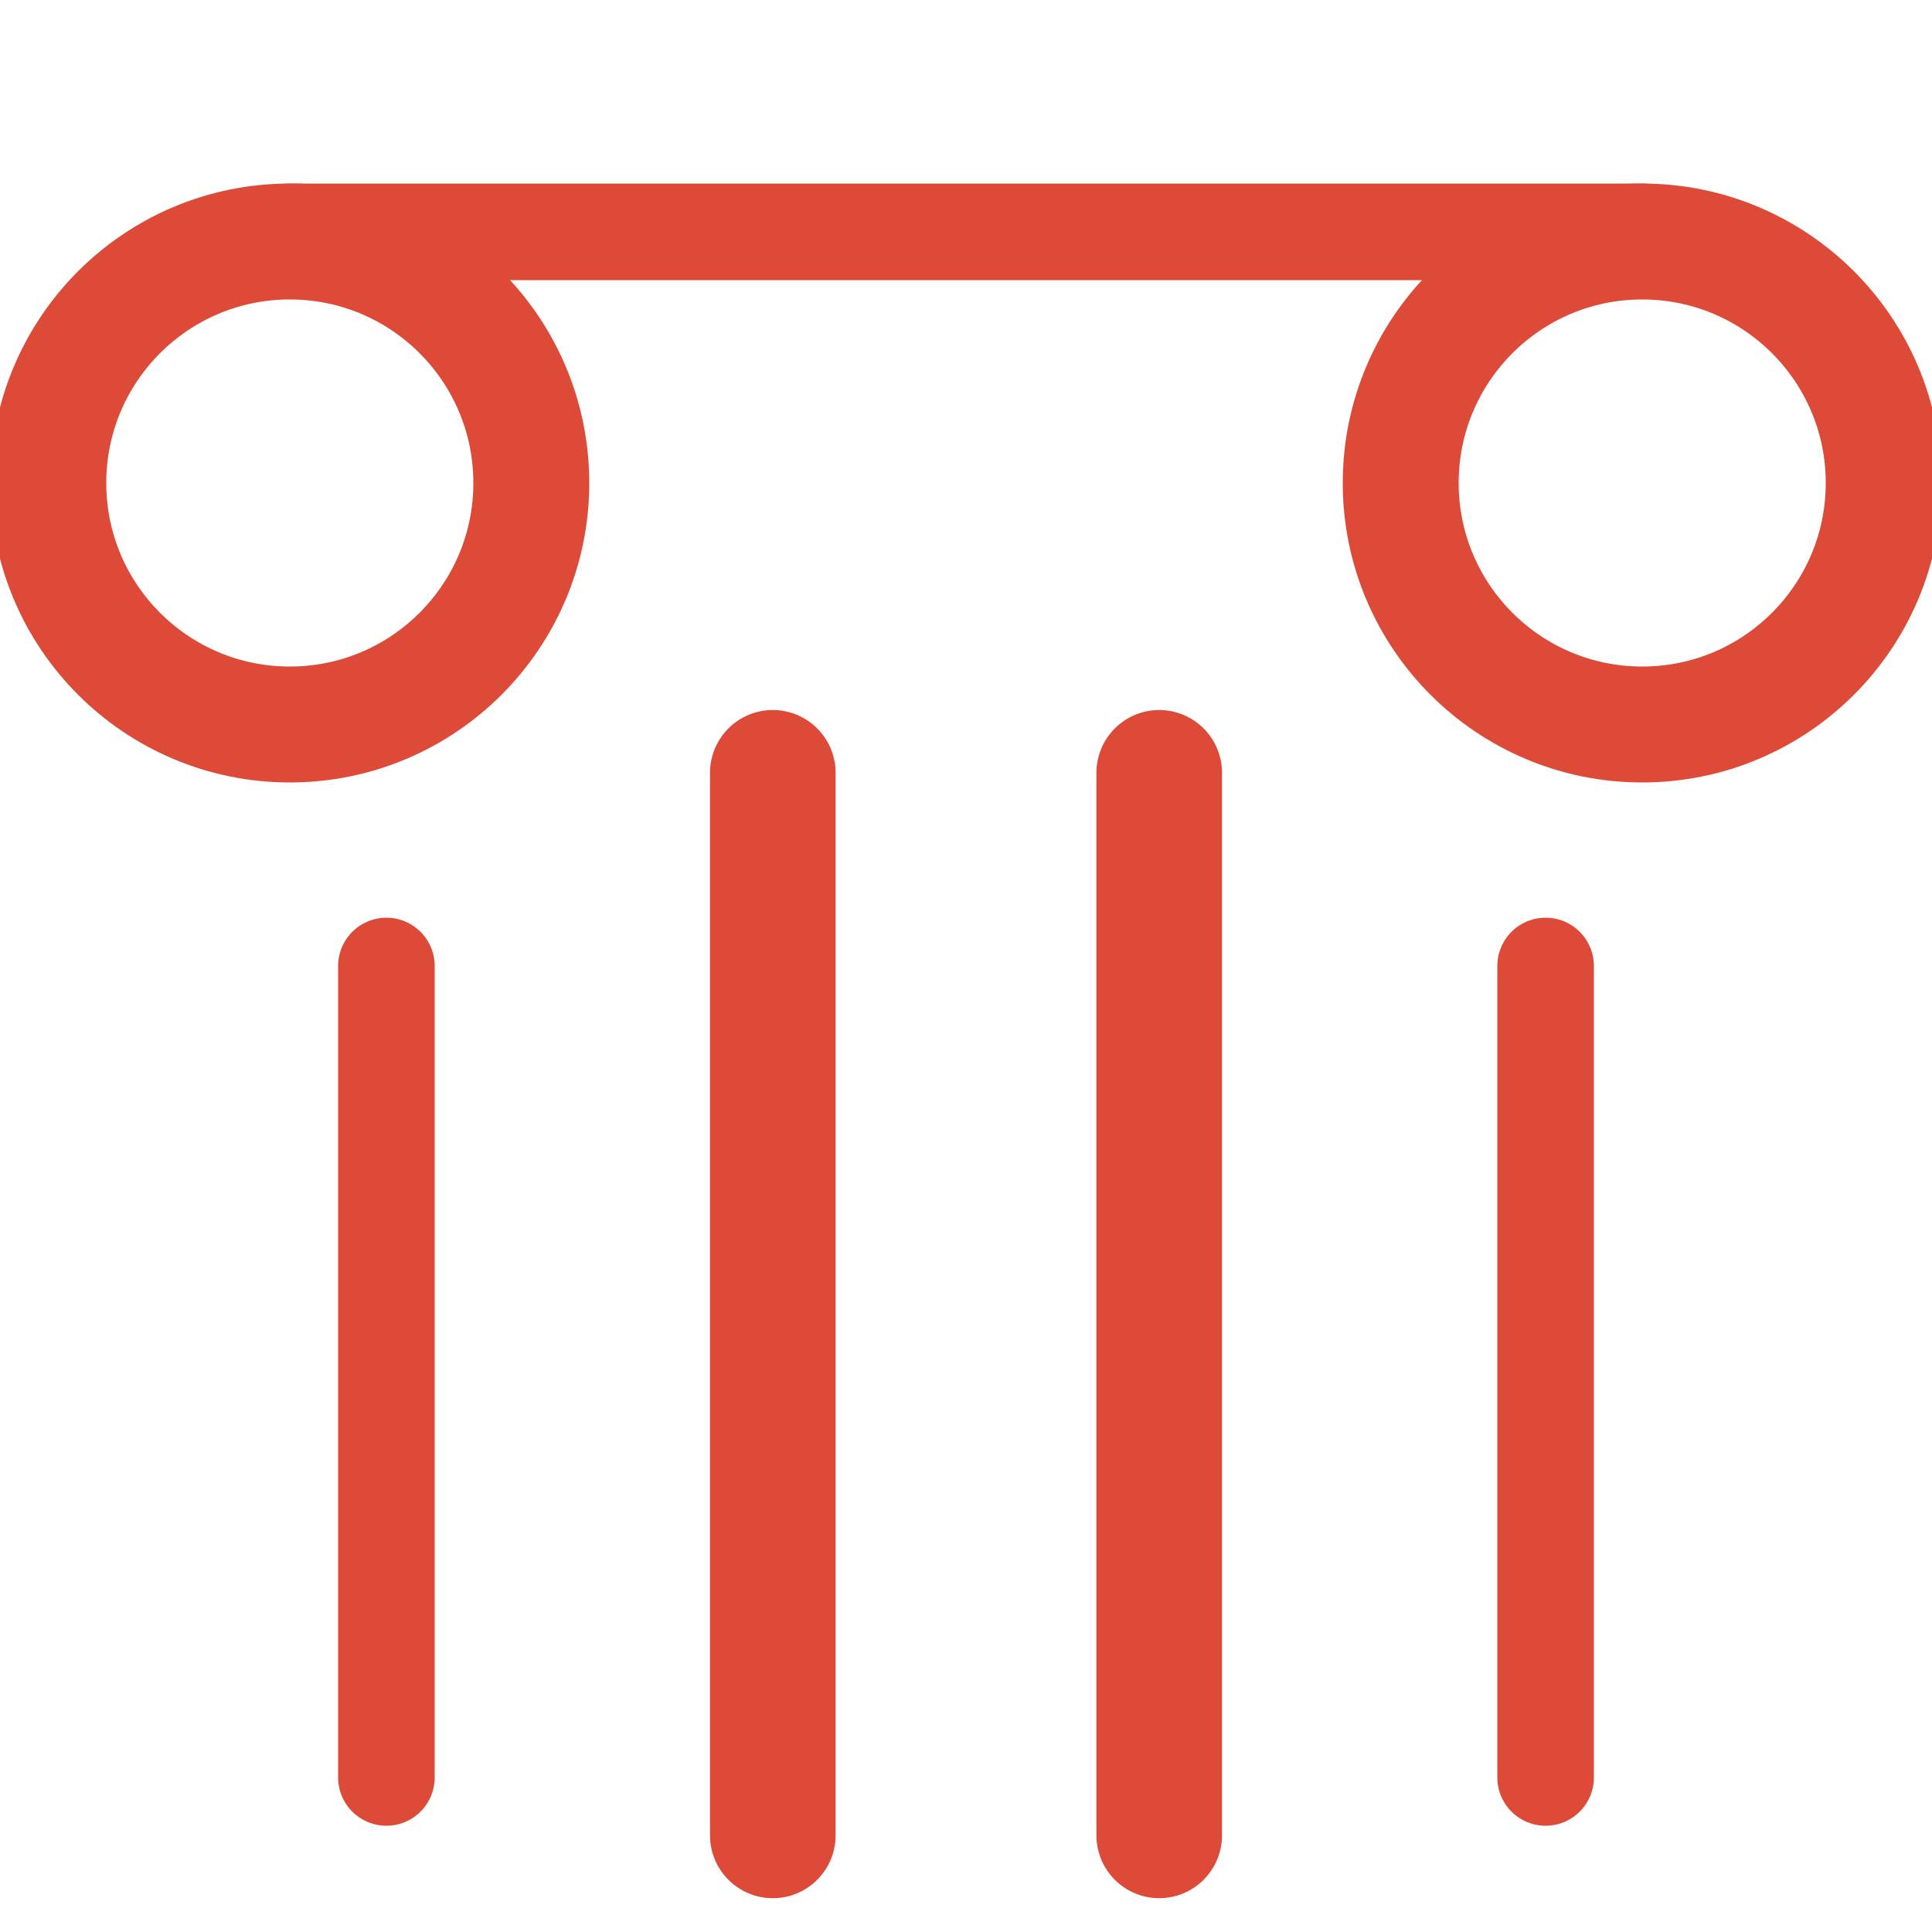 <svg xmlns="http://www.w3.org/2000/svg" xml:space="preserve" style="fill-rule:evenodd;clip-rule:evenodd" viewBox="0 0 100 100"><style>.flute{fill:none;stroke:#dd4a38;stroke-linecap:round;stroke-linejoin:round;stroke-miterlimit:1.5}</style><path d="M15 12h70" class="flute" style="stroke-width:5px"/><circle cx="15" cy="25" r="12.5" style="fill:none;stroke:#dd4a38;stroke-width:6px"/><circle cx="85" cy="25" r="12.5" style="fill:none;stroke:#dd4a38;stroke-width:6px"/><path d="M20 50v42" class="flute" style="stroke-width:5px"/><path d="M40 40v55M60 40v55" class="flute" style="stroke-width:6.5px"/><path d="M80 50v42" class="flute" style="stroke-width:5px"/></svg>
